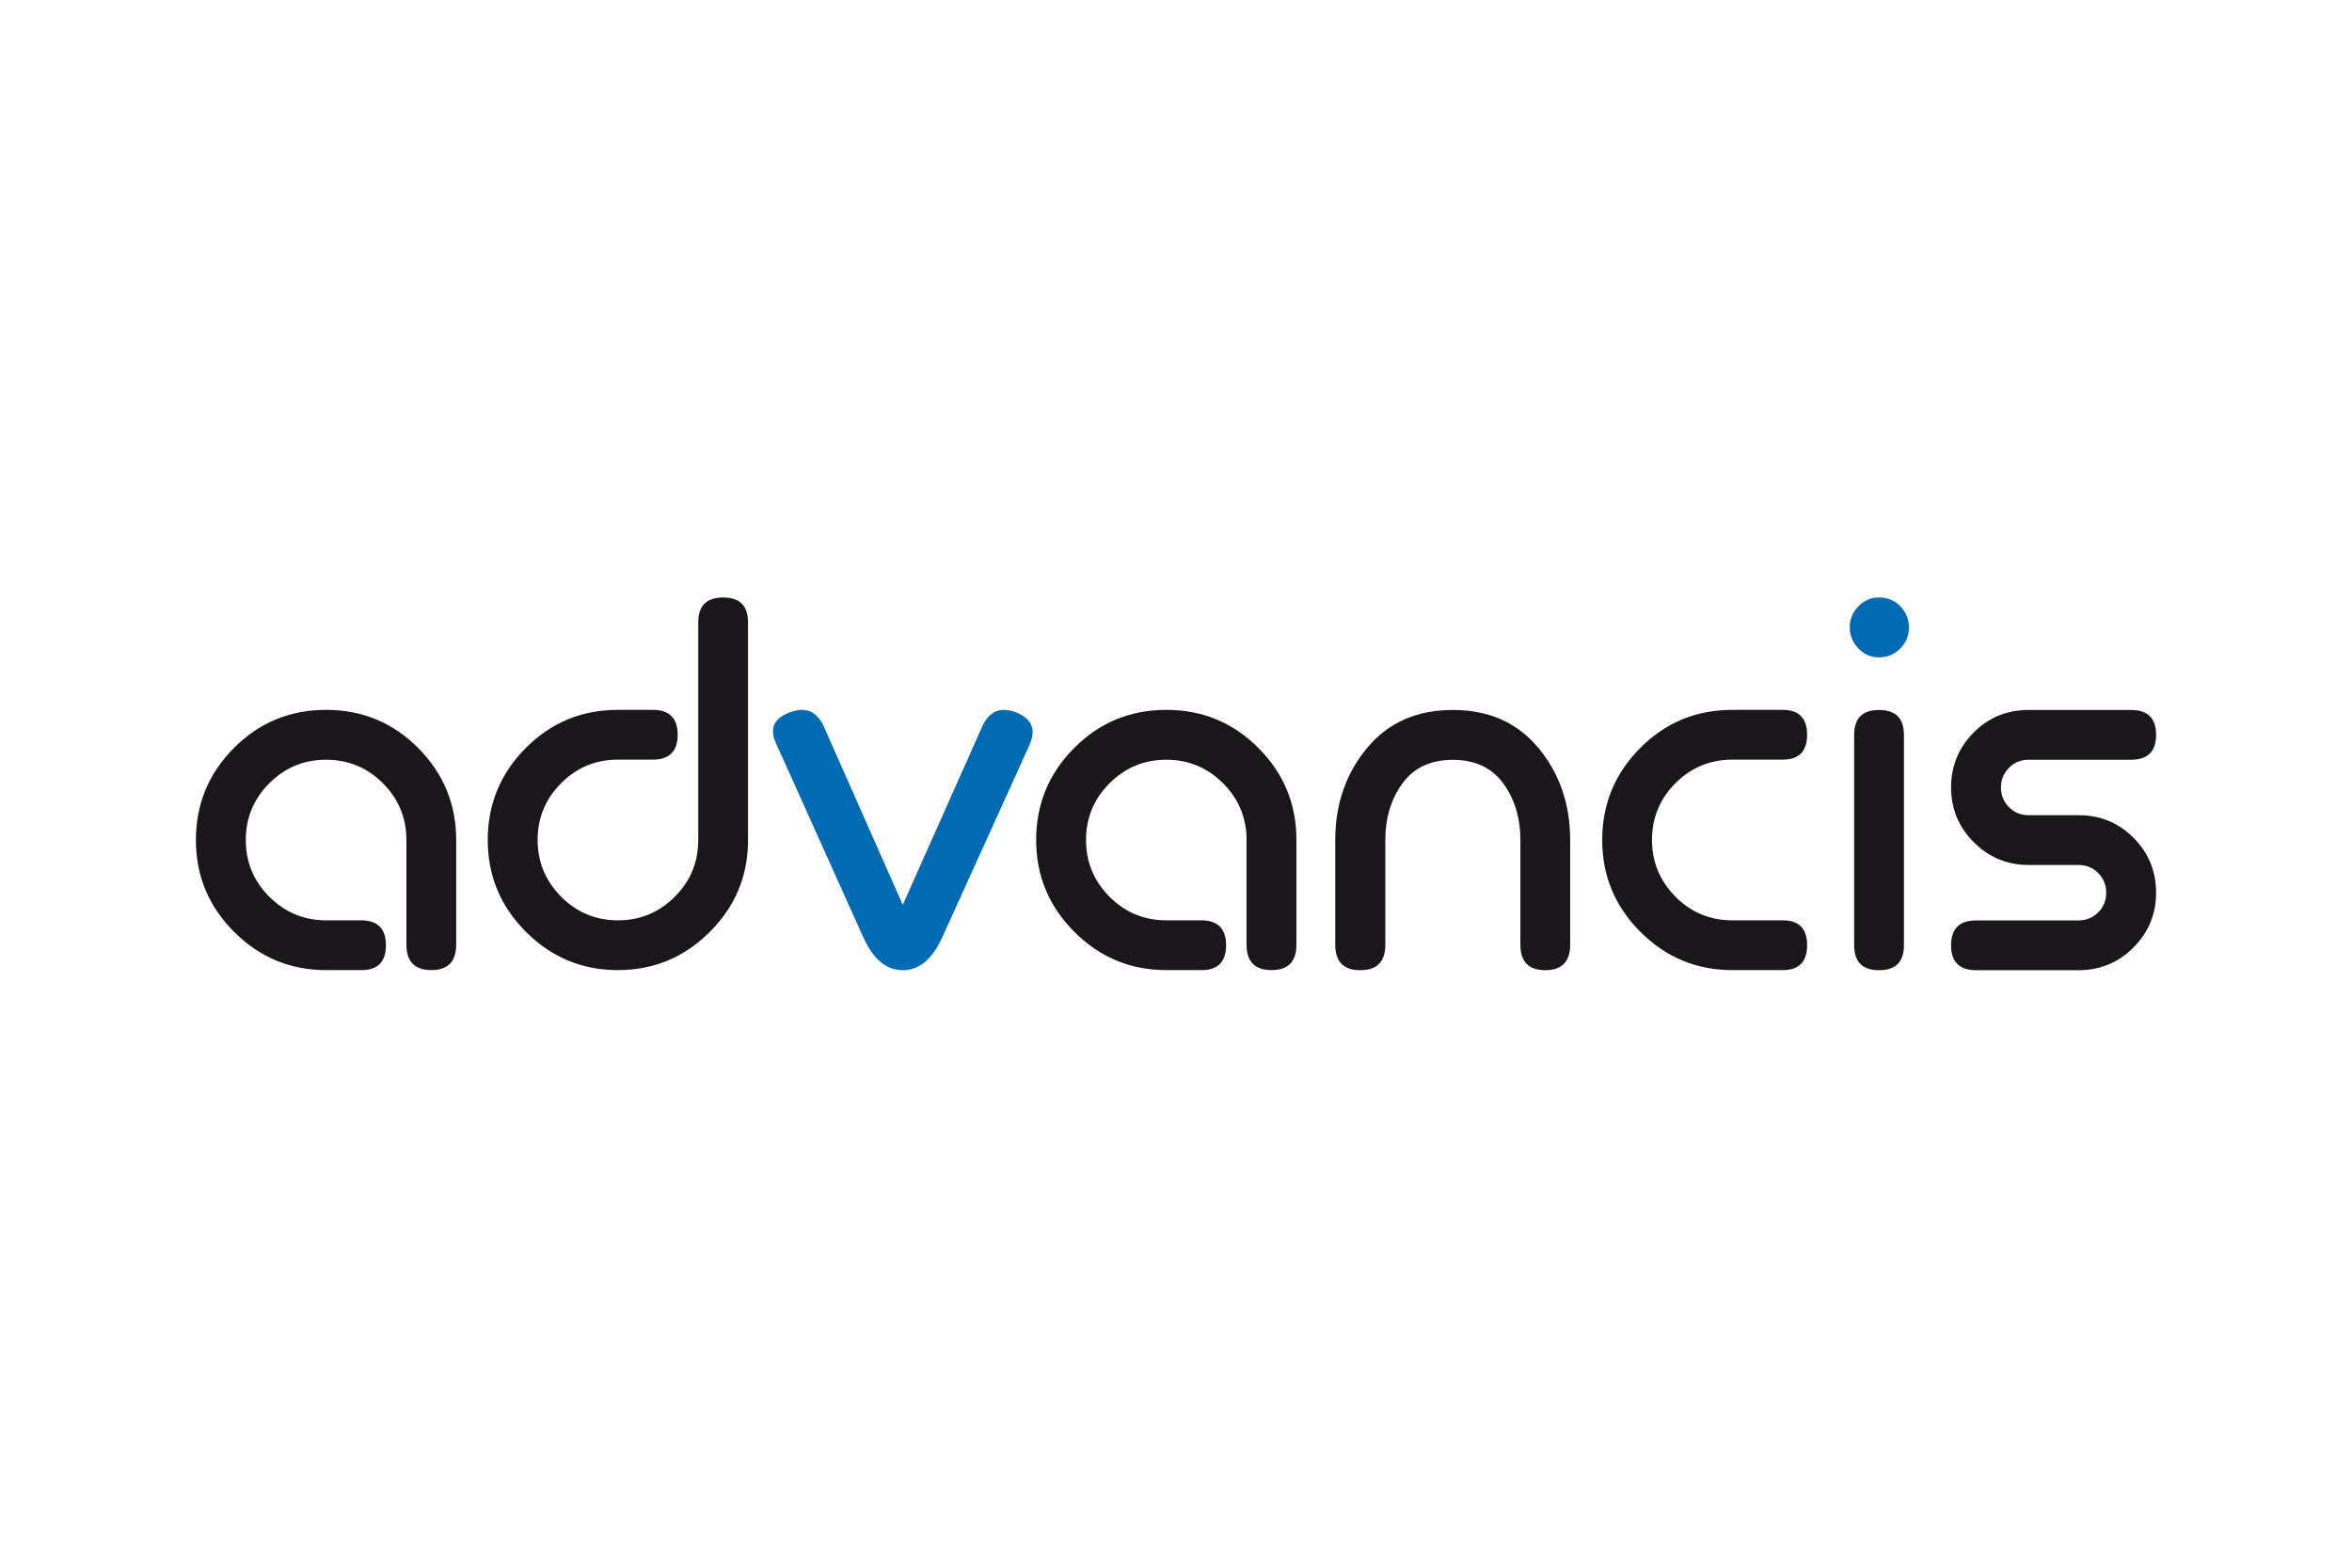 <?xml version="1.0" encoding="UTF-8"?>
<svg xmlns="http://www.w3.org/2000/svg" id="Ebene_1" data-name="Ebene 1" width="240" height="160" viewBox="0 0 240 160">
  <defs>
    <style>
      .cls-1 {
        fill: #006ab3;
      }

      .cls-2 {
        fill: #1a171b;
      }
    </style>
  </defs>
  <path class="cls-2" d="m27.49,91.53c1.6,1.6,3.53,2.4,5.79,2.4h3.56c1.7,0,2.54.85,2.54,2.54s-.83,2.54-2.49,2.54h-3.62c-3.65,0-6.78-1.3-9.38-3.9-2.6-2.6-3.9-5.73-3.9-9.38s1.29-6.78,3.87-9.38c2.58-2.6,5.72-3.9,9.41-3.9s6.83,1.3,9.41,3.9c2.58,2.6,3.87,5.73,3.87,9.38v10.68c0,1.73-.85,2.6-2.54,2.6s-2.54-.87-2.54-2.6v-10.68c0-2.26-.8-4.19-2.4-5.79-1.6-1.6-3.53-2.4-5.8-2.4s-4.19.8-5.79,2.4c-1.6,1.6-2.4,3.54-2.4,5.79s.8,4.19,2.4,5.8Z"></path>
  <path class="cls-2" d="m57.27,91.53c1.6,1.6,3.53,2.4,5.79,2.4s4.19-.8,5.79-2.4c1.6-1.6,2.4-3.53,2.4-5.8v-22.21c0-1.69.85-2.54,2.54-2.54s2.54.85,2.54,2.54v22.21c0,3.66-1.3,6.79-3.9,9.38-2.6,2.6-5.73,3.9-9.38,3.9s-6.78-1.3-9.38-3.9c-2.6-2.6-3.9-5.73-3.9-9.38s1.29-6.78,3.87-9.38c2.58-2.6,5.72-3.9,9.41-3.9h3.56c1.7,0,2.54.85,2.54,2.54s-.85,2.54-2.54,2.54h-3.56c-2.26,0-4.19.8-5.79,2.4-1.6,1.6-2.4,3.54-2.4,5.79s.8,4.19,2.4,5.8Z"></path>
  <path class="cls-1" d="m84.09,74.21l8.03,18.14,8.08-18.14c.71-1.62,1.87-2.12,3.48-1.5,1.6.63,2.06,1.72,1.38,3.3l-8.87,19.56c-1.02,2.3-2.37,3.45-4.07,3.45s-3.05-1.15-4.07-3.45l-8.82-19.61c-.75-1.54-.31-2.62,1.33-3.25,1.64-.62,2.82-.12,3.53,1.5Z"></path>
  <path class="cls-2" d="m113.22,91.53c1.6,1.6,3.53,2.4,5.79,2.4h3.56c1.69,0,2.54.85,2.54,2.54s-.83,2.54-2.48,2.54h-3.62c-3.66,0-6.78-1.3-9.38-3.9-2.6-2.6-3.9-5.73-3.9-9.38s1.29-6.78,3.87-9.38c2.58-2.6,5.72-3.9,9.41-3.9s6.82,1.3,9.41,3.9c2.59,2.6,3.87,5.73,3.87,9.38v10.68c0,1.73-.85,2.6-2.55,2.6s-2.54-.87-2.54-2.6v-10.68c0-2.26-.8-4.19-2.4-5.79-1.6-1.6-3.53-2.4-5.79-2.4s-4.19.8-5.79,2.4c-1.6,1.6-2.4,3.54-2.4,5.79s.8,4.19,2.4,5.8Z"></path>
  <path class="cls-2" d="m138.79,99.02c-1.69,0-2.54-.87-2.54-2.6v-10.68c0-3.66,1.08-6.78,3.23-9.38,2.15-2.6,5.07-3.9,8.76-3.9s6.61,1.3,8.76,3.9c2.15,2.6,3.22,5.73,3.22,9.38v10.68c0,1.73-.85,2.6-2.54,2.6s-2.54-.87-2.54-2.6v-10.68c0-2.26-.58-4.19-1.75-5.79-1.17-1.6-2.89-2.4-5.14-2.4s-3.98.8-5.14,2.4c-1.17,1.6-1.75,3.54-1.75,5.79v10.68c0,1.73-.85,2.6-2.55,2.6Z"></path>
  <path class="cls-2" d="m170.97,91.53c1.6,1.6,3.53,2.4,5.8,2.4h5.14c1.66,0,2.49.85,2.49,2.54s-.83,2.54-2.49,2.54h-5.14c-3.66,0-6.78-1.3-9.38-3.9-2.6-2.6-3.9-5.73-3.9-9.38s1.29-6.78,3.87-9.38c2.58-2.6,5.71-3.9,9.41-3.9h5.14c1.66,0,2.49.85,2.49,2.54s-.83,2.54-2.49,2.54h-5.14c-2.26,0-4.2.8-5.8,2.4-1.6,1.6-2.4,3.54-2.4,5.79s.8,4.19,2.4,5.8Z"></path>
  <path class="cls-1" d="m191.74,60.98c.87,0,1.59.3,2.17.9.58.6.88,1.32.88,2.15s-.29,1.55-.88,2.15c-.58.6-1.31.91-2.17.91s-1.53-.3-2.11-.91c-.58-.6-.88-1.32-.88-2.15s.29-1.54.88-2.15c.58-.6,1.29-.9,2.11-.9Z"></path>
  <path class="cls-2" d="m194.28,75v21.48c0,1.69-.85,2.54-2.54,2.54s-2.54-.85-2.54-2.54v-21.48c0-1.7.85-2.54,2.54-2.54s2.54.85,2.54,2.54Z"></path>
  <path class="cls-2" d="m207,72.46h10.46c1.7,0,2.55.85,2.55,2.54s-.85,2.54-2.55,2.54h-10.46c-.79,0-1.46.27-2,.82-.55.55-.82,1.22-.82,2.01s.27,1.46.82,2.01c.55.55,1.21.82,2,.82h5.09c2.22,0,4.1.77,5.63,2.32,1.53,1.54,2.29,3.41,2.29,5.59s-.77,4.05-2.32,5.6c-1.54,1.54-3.41,2.31-5.6,2.31h-10.45c-1.69,0-2.55-.85-2.55-2.54s.86-2.54,2.55-2.54h10.45c.79,0,1.46-.28,2.01-.82.55-.55.82-1.22.82-2.01s-.28-1.46-.82-2.01c-.55-.55-1.22-.82-2.01-.82h-5.09c-2.18,0-4.04-.77-5.59-2.32-1.54-1.54-2.32-3.41-2.32-5.59s.77-4.05,2.29-5.59c1.52-1.54,3.4-2.32,5.62-2.32Z"></path>
</svg>
